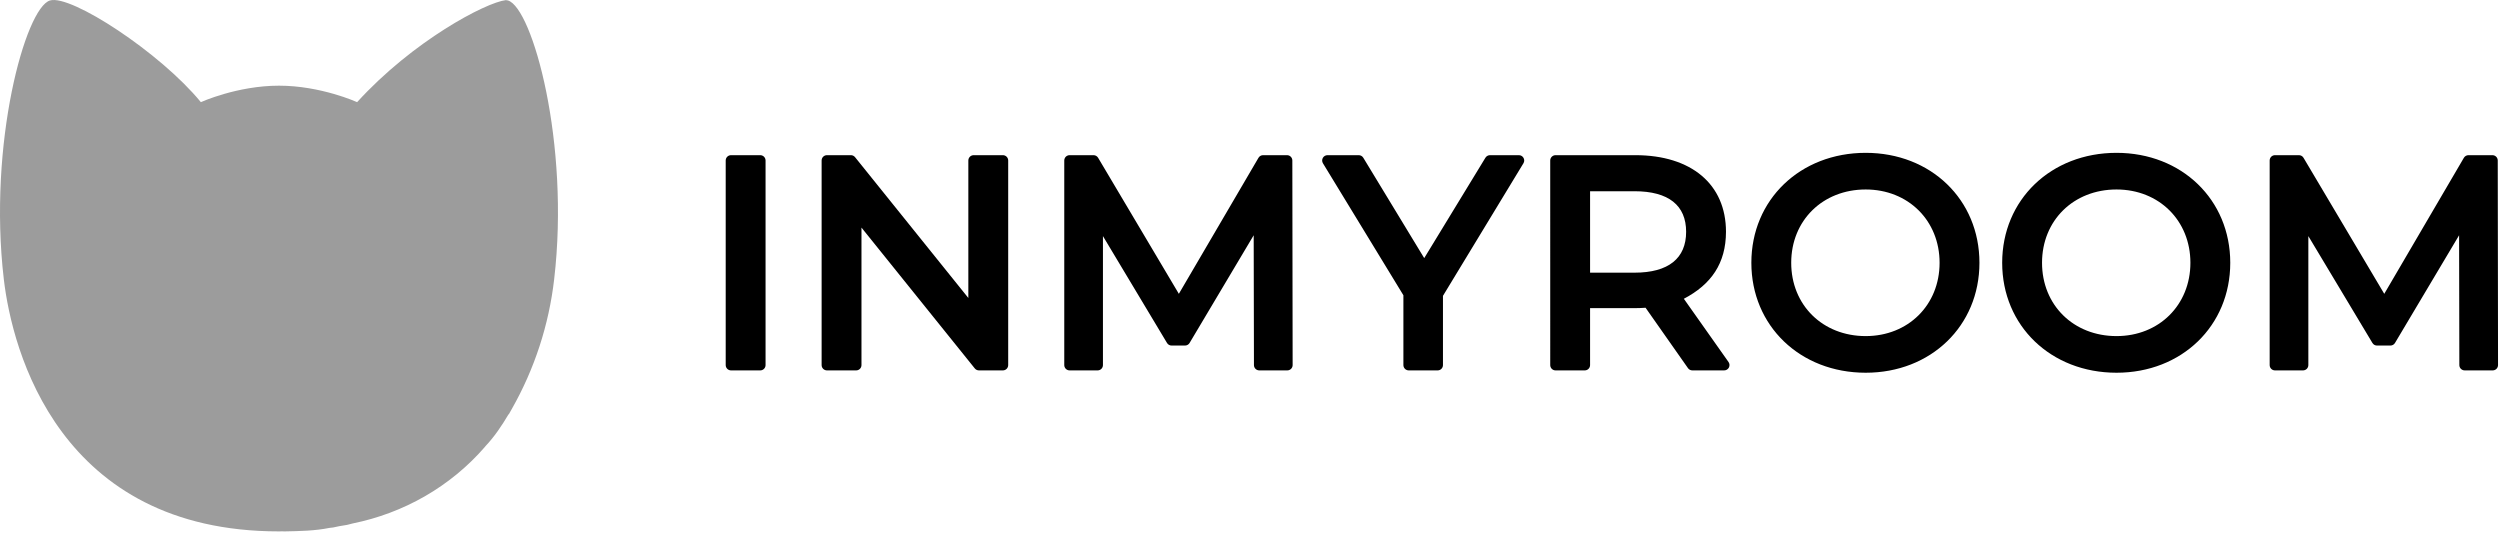 <?xml version="1.0" encoding="UTF-8"?> <svg xmlns="http://www.w3.org/2000/svg" width="259" height="56" viewBox="0 0 259 56" fill="none"> <g clip-path="url(#clip0)"> <path d="M52.404 0.012L52.627 0.049C55.16 0.813 59.064 14.845 57.41 28.941C56.865 33.662 55.376 38.226 53.03 42.359C52.985 42.449 53.011 42.402 52.95 42.5L52.708 42.928L52.693 42.909C51.986 44.103 51.216 45.256 50.267 46.251L50.273 46.258C46.646 50.451 41.783 53.165 36.543 54.229C35.782 54.431 36.252 54.32 35.124 54.517C34.317 54.681 34.647 54.64 34.142 54.689C32.618 54.998 31.058 55.02 29.512 55.053L29.191 55.047L28.903 55.053C6.131 55.053 1.265 36.342 0.396 28.939C-1.258 14.843 2.645 0.811 5.177 0.049C7.338 -0.604 16.615 5.464 20.809 10.583C20.809 10.583 24.56 8.876 28.903 8.876C33.244 8.876 36.997 10.583 36.997 10.583C42.773 4.238 50.318 0.258 52.404 0.012Z" fill="#9C9C9C"></path> <path d="M78.762 16.076C78.834 16.076 78.906 16.09 78.973 16.118C79.04 16.146 79.1 16.186 79.151 16.237C79.202 16.289 79.243 16.349 79.27 16.416C79.298 16.483 79.312 16.555 79.312 16.627V37.822C79.312 37.894 79.298 37.966 79.27 38.033C79.243 38.1 79.202 38.16 79.151 38.212C79.1 38.263 79.04 38.303 78.973 38.331C78.906 38.359 78.834 38.373 78.762 38.373H75.734C75.588 38.373 75.448 38.315 75.344 38.212C75.241 38.108 75.183 37.968 75.183 37.822V16.627C75.183 16.323 75.43 16.076 75.734 16.076H78.762ZM88.154 16.076C88.321 16.076 88.478 16.152 88.583 16.282L100.32 30.87V16.627C100.32 16.481 100.378 16.341 100.482 16.238C100.585 16.134 100.725 16.076 100.871 16.076H103.899C103.971 16.076 104.043 16.09 104.11 16.118C104.176 16.146 104.237 16.186 104.288 16.237C104.339 16.289 104.38 16.349 104.407 16.416C104.435 16.483 104.449 16.555 104.449 16.627V37.822C104.449 37.894 104.435 37.966 104.407 38.033C104.38 38.1 104.339 38.16 104.288 38.212C104.237 38.263 104.176 38.303 104.11 38.331C104.043 38.359 103.971 38.373 103.899 38.373H101.416C101.334 38.373 101.252 38.354 101.178 38.319C101.104 38.283 101.039 38.231 100.987 38.167L89.249 23.579V37.822C89.249 37.894 89.235 37.966 89.207 38.033C89.18 38.1 89.139 38.16 89.088 38.212C89.037 38.263 88.977 38.303 88.91 38.331C88.843 38.359 88.771 38.373 88.699 38.373H85.671C85.525 38.373 85.385 38.315 85.281 38.212C85.178 38.108 85.12 37.968 85.12 37.822V16.627C85.12 16.323 85.367 16.076 85.671 16.076H88.154ZM113.291 16.076C113.386 16.076 113.48 16.101 113.563 16.148C113.646 16.196 113.715 16.264 113.764 16.346L122.129 30.44L130.378 16.349C130.426 16.266 130.496 16.197 130.579 16.149C130.662 16.101 130.757 16.076 130.853 16.076H133.336C133.482 16.076 133.622 16.134 133.725 16.237C133.828 16.34 133.886 16.48 133.886 16.626L133.917 37.822C133.917 37.968 133.859 38.108 133.756 38.212C133.652 38.315 133.512 38.373 133.366 38.373H130.459C130.313 38.373 130.173 38.315 130.07 38.212C129.967 38.109 129.909 37.969 129.909 37.823L129.882 24.374L123.241 35.53C123.192 35.612 123.123 35.68 123.04 35.727C122.957 35.774 122.863 35.799 122.768 35.799H121.375C121.28 35.799 121.187 35.775 121.104 35.728C121.021 35.681 120.952 35.614 120.903 35.532L114.265 24.46V37.822C114.265 37.894 114.251 37.966 114.223 38.033C114.196 38.1 114.155 38.16 114.104 38.212C114.053 38.263 113.992 38.303 113.926 38.331C113.859 38.359 113.787 38.373 113.715 38.373H110.808C110.736 38.373 110.664 38.359 110.597 38.331C110.53 38.303 110.47 38.263 110.419 38.212C110.368 38.16 110.327 38.1 110.3 38.033C110.272 37.966 110.258 37.894 110.258 37.822V16.627C110.258 16.555 110.272 16.483 110.3 16.416C110.327 16.349 110.368 16.289 110.419 16.237C110.47 16.186 110.53 16.146 110.597 16.118C110.664 16.09 110.736 16.076 110.808 16.076H113.291V16.076ZM140.765 16.076C140.958 16.076 141.136 16.177 141.236 16.341L147.549 26.741L153.89 16.34C153.939 16.259 154.008 16.193 154.091 16.147C154.173 16.101 154.266 16.076 154.36 16.076H157.358C157.787 16.076 158.051 16.546 157.829 16.913L149.491 30.649V37.822C149.491 37.894 149.477 37.966 149.449 38.033C149.422 38.1 149.381 38.16 149.33 38.212C149.279 38.263 149.218 38.303 149.152 38.331C149.085 38.359 149.013 38.373 148.941 38.373H145.943C145.797 38.373 145.657 38.315 145.553 38.212C145.45 38.108 145.392 37.968 145.392 37.822V30.589L137.055 16.913C137.004 16.829 136.977 16.734 136.975 16.636C136.973 16.539 136.998 16.442 137.046 16.357C137.093 16.272 137.163 16.201 137.247 16.152C137.331 16.102 137.427 16.076 137.525 16.076H140.765V16.076ZM169.42 16.076C175.214 16.076 178.812 19.084 178.812 24.015C178.805 27.291 177.278 29.468 174.447 30.953L179.075 37.505C179.133 37.587 179.168 37.684 179.175 37.785C179.182 37.886 179.161 37.986 179.115 38.076C179.068 38.166 178.998 38.241 178.911 38.293C178.825 38.346 178.726 38.373 178.625 38.373H175.325C175.237 38.373 175.149 38.352 175.071 38.311C174.992 38.27 174.925 38.211 174.874 38.139L170.48 31.882C170.128 31.911 169.774 31.919 169.42 31.923H164.732V37.822C164.732 37.894 164.718 37.966 164.69 38.033C164.663 38.1 164.622 38.16 164.571 38.212C164.52 38.263 164.459 38.303 164.393 38.331C164.326 38.359 164.254 38.373 164.182 38.373H161.154C161.082 38.373 161.01 38.359 160.943 38.331C160.876 38.303 160.816 38.263 160.765 38.212C160.714 38.16 160.673 38.1 160.646 38.033C160.618 37.966 160.604 37.894 160.604 37.822L160.603 16.627C160.603 16.481 160.661 16.341 160.765 16.238C160.868 16.134 161.008 16.076 161.154 16.076H169.42V16.076ZM169.329 19.812H164.732V28.249H169.329C172.871 28.249 174.683 26.755 174.683 24.015C174.683 21.284 172.881 19.812 169.329 19.812ZM193.286 15.834C200.04 15.834 205.07 20.683 205.07 27.225C205.07 33.766 200.04 38.615 193.286 38.615C186.491 38.615 181.441 33.755 181.441 27.225C181.441 20.694 186.491 15.834 193.286 15.834V15.834ZM193.286 19.63C188.831 19.63 185.57 22.841 185.57 27.225C185.57 31.609 188.831 34.819 193.286 34.819C197.688 34.819 200.941 31.6 200.941 27.225C200.941 22.849 197.688 19.63 193.286 19.63V19.63ZM219.271 15.834C226.025 15.834 231.055 20.683 231.055 27.225C231.055 33.766 226.025 38.615 219.271 38.615C212.476 38.615 207.426 33.755 207.426 27.225C207.426 20.694 212.476 15.834 219.271 15.834V15.834ZM219.271 19.63C214.816 19.63 211.555 22.841 211.555 27.225C211.555 31.609 214.816 34.819 219.271 34.819C223.674 34.819 226.926 31.6 226.926 27.225C226.926 22.849 223.674 19.63 219.271 19.63V19.63ZM238.17 16.076C238.365 16.076 238.545 16.179 238.644 16.346L247.009 30.44L255.257 16.349C255.305 16.266 255.375 16.197 255.458 16.149C255.541 16.101 255.636 16.076 255.732 16.076H258.215C258.519 16.076 258.765 16.322 258.766 16.626L258.796 37.822C258.796 37.894 258.782 37.966 258.754 38.033C258.727 38.1 258.686 38.161 258.635 38.212C258.584 38.263 258.523 38.304 258.456 38.331C258.389 38.359 258.317 38.373 258.245 38.373H255.339C255.193 38.373 255.053 38.315 254.95 38.212C254.846 38.109 254.788 37.969 254.788 37.823L254.762 24.374L248.121 35.53C248.072 35.612 248.003 35.68 247.92 35.727C247.837 35.774 247.743 35.799 247.648 35.799H246.255C246.16 35.799 246.067 35.775 245.984 35.728C245.901 35.681 245.832 35.614 245.783 35.532L239.145 24.46V37.822C239.145 37.968 239.087 38.108 238.984 38.212C238.88 38.315 238.74 38.373 238.594 38.373H235.687C235.615 38.373 235.543 38.359 235.476 38.331C235.409 38.303 235.349 38.263 235.298 38.212C235.247 38.16 235.206 38.1 235.179 38.033C235.151 37.966 235.137 37.894 235.137 37.822V16.627C235.137 16.555 235.151 16.483 235.179 16.416C235.206 16.349 235.247 16.289 235.298 16.237C235.349 16.186 235.409 16.146 235.476 16.118C235.543 16.09 235.615 16.076 235.687 16.076H238.17V16.076Z" fill="black"></path> </g> <defs> <clipPath id="clip0"> <rect width="258.796" height="55.053" fill="white"></rect> </clipPath> </defs> </svg> 